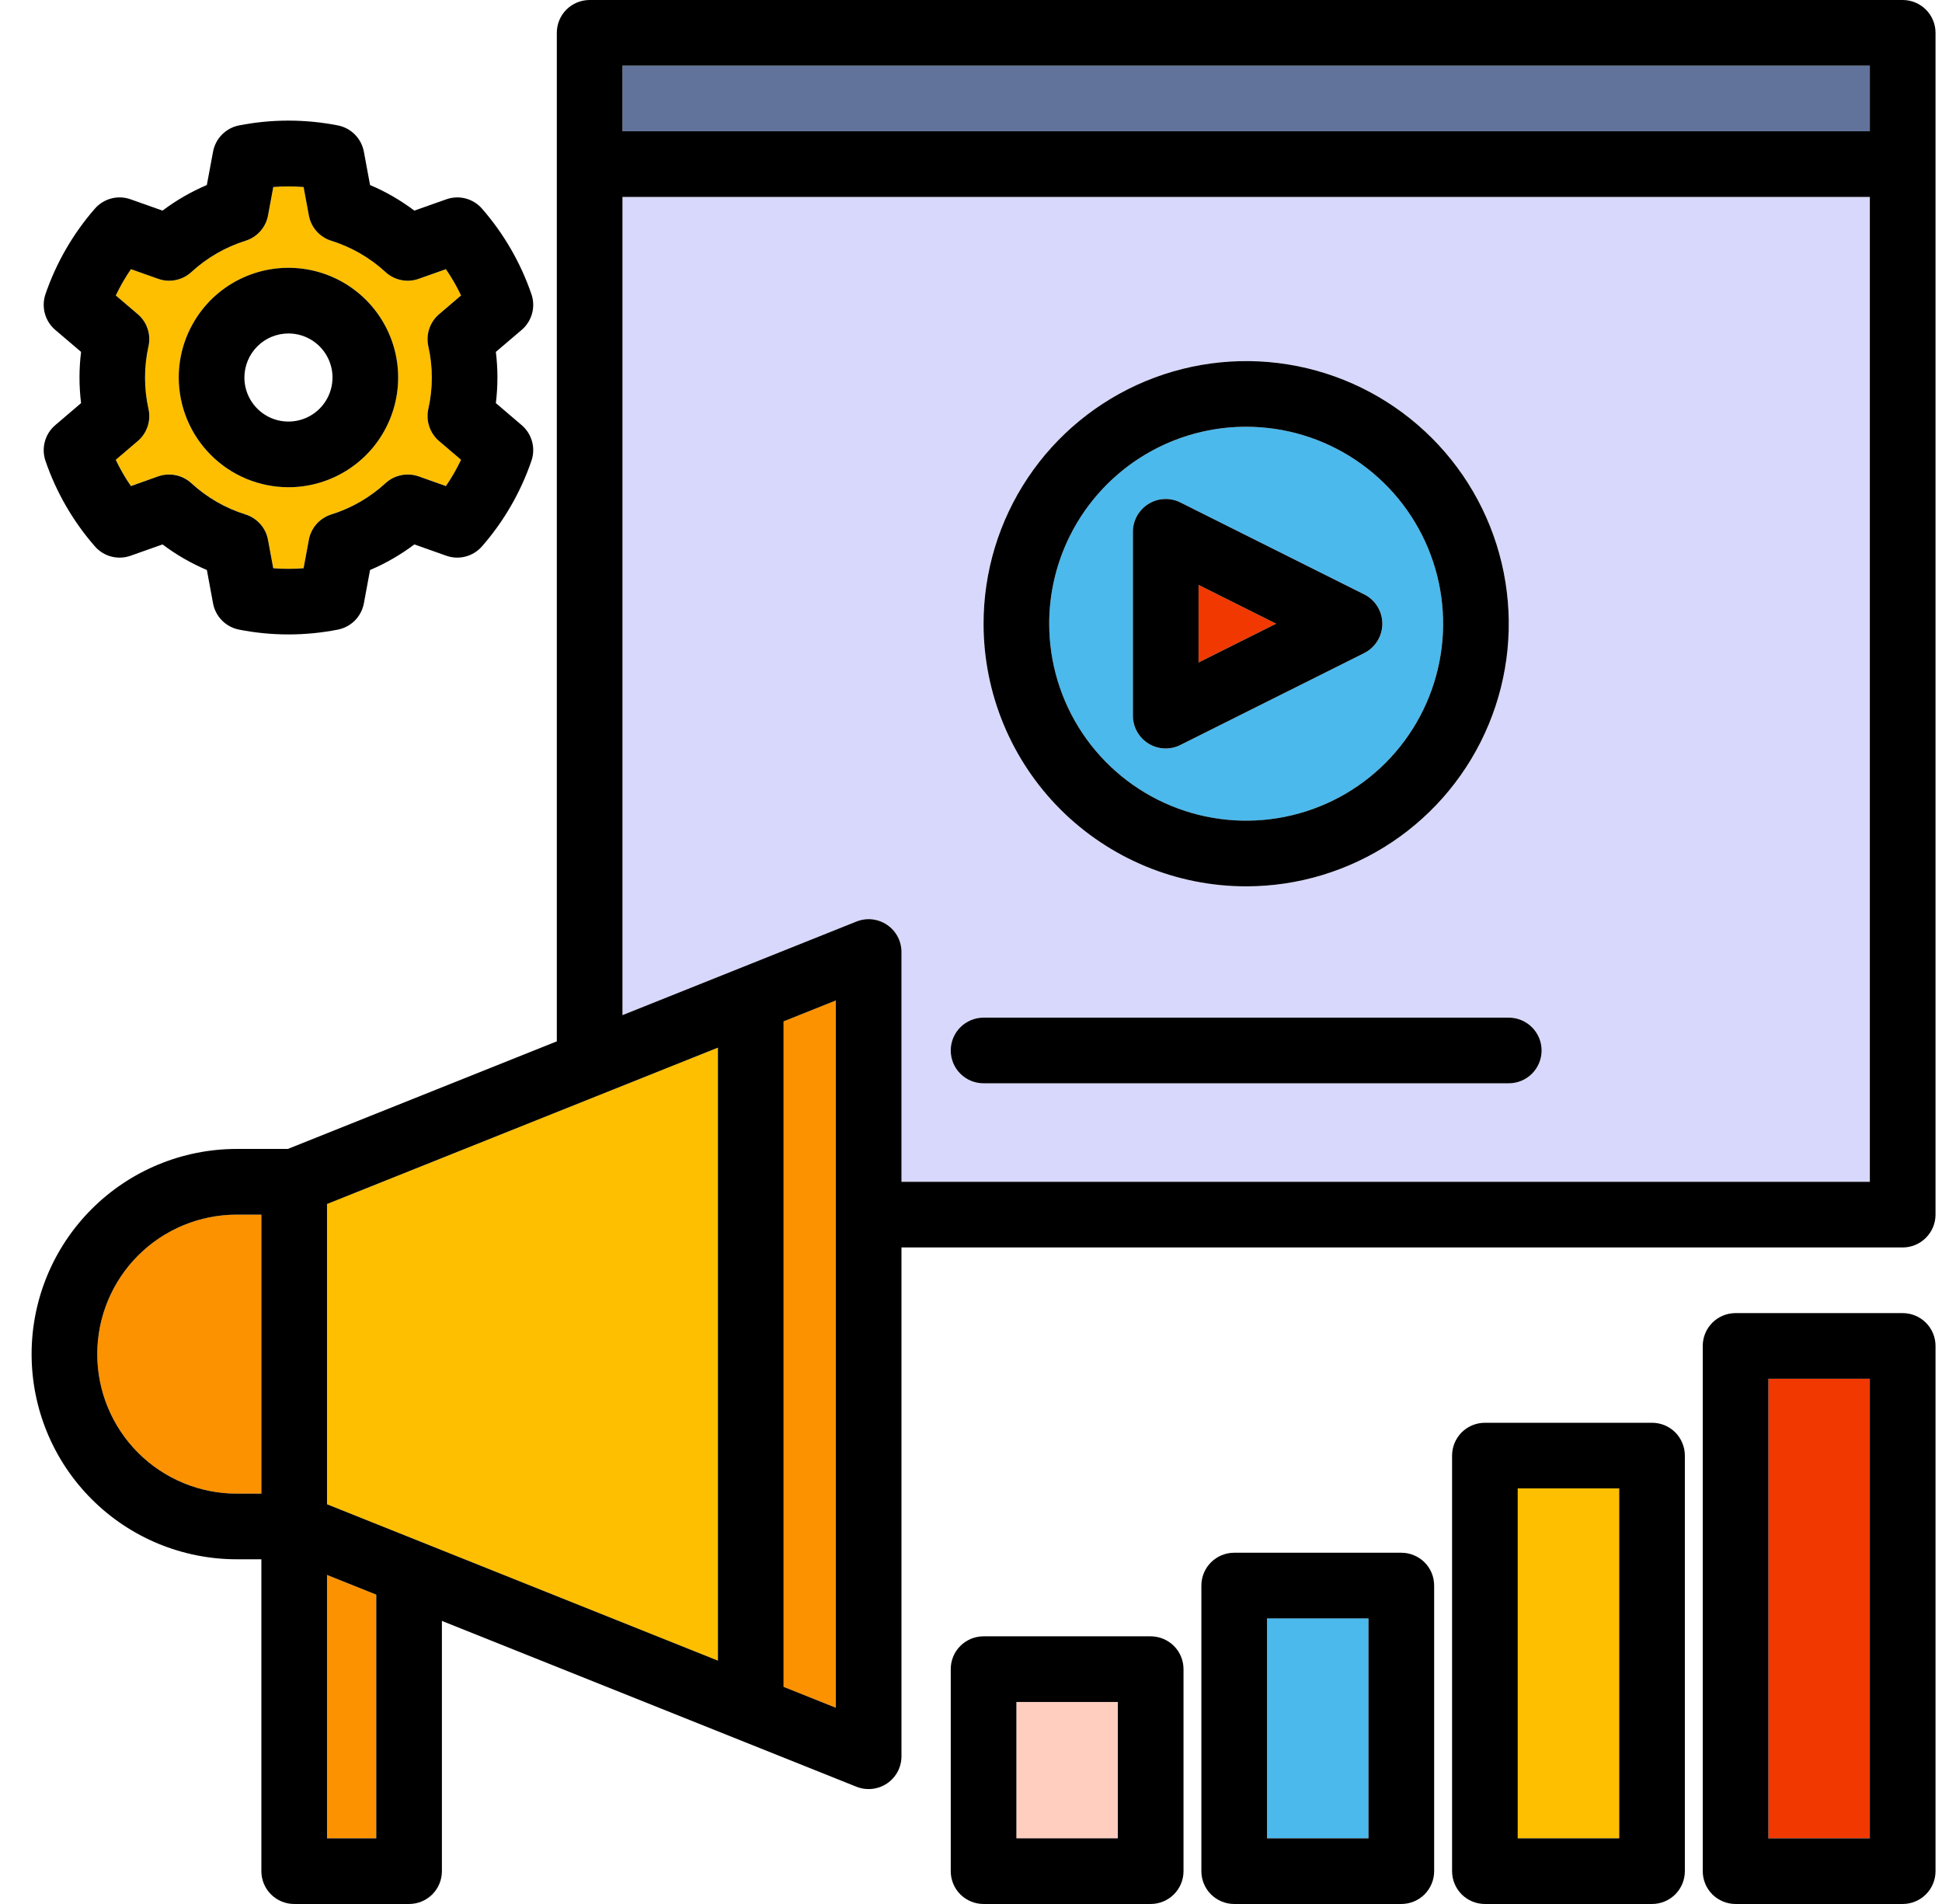 <svg width="51" height="50" viewBox="0 0 51 50" fill="none" xmlns="http://www.w3.org/2000/svg">
<path d="M4.155 12.508C4.302 12.456 4.462 12.444 4.615 12.476C4.769 12.507 4.911 12.58 5.026 12.686C5.434 13.061 5.92 13.342 6.449 13.508C6.598 13.555 6.732 13.641 6.836 13.758C6.94 13.876 7.01 14.019 7.039 14.173L7.177 14.919C7.442 14.941 7.708 14.941 7.974 14.919L8.111 14.173C8.14 14.019 8.21 13.876 8.314 13.759C8.418 13.641 8.552 13.555 8.701 13.508C9.23 13.342 9.716 13.062 10.124 12.686C10.24 12.58 10.382 12.507 10.535 12.476C10.689 12.444 10.848 12.456 10.996 12.508L11.711 12.761C11.862 12.542 11.995 12.312 12.109 12.072L11.532 11.579C11.413 11.478 11.324 11.345 11.274 11.197C11.224 11.048 11.216 10.888 11.25 10.735C11.372 10.194 11.372 9.633 11.25 9.092C11.216 8.939 11.224 8.78 11.274 8.631C11.324 8.482 11.413 8.35 11.532 8.248L12.109 7.759C11.995 7.518 11.862 7.288 11.711 7.069L10.996 7.322C10.848 7.375 10.689 7.386 10.535 7.354C10.382 7.323 10.24 7.25 10.124 7.144C9.716 6.769 9.23 6.488 8.701 6.322C8.552 6.276 8.418 6.189 8.314 6.072C8.21 5.954 8.14 5.811 8.111 5.657L7.974 4.911C7.709 4.89 7.443 4.89 7.178 4.911L7.04 5.657C7.011 5.811 6.941 5.954 6.837 6.072C6.733 6.189 6.599 6.276 6.449 6.322C5.921 6.488 5.435 6.769 5.027 7.144C4.912 7.25 4.77 7.323 4.616 7.354C4.462 7.386 4.303 7.375 4.155 7.322L3.44 7.069C3.289 7.288 3.156 7.519 3.042 7.759L3.619 8.251C3.738 8.353 3.827 8.485 3.877 8.634C3.927 8.783 3.935 8.942 3.9 9.095C3.78 9.636 3.78 10.197 3.9 10.738C3.935 10.891 3.927 11.05 3.877 11.199C3.827 11.348 3.738 11.48 3.619 11.582L3.041 12.069C3.155 12.309 3.288 12.54 3.439 12.759L4.155 12.508ZM7.575 7.033C8.145 7.033 8.702 7.202 9.176 7.518C9.65 7.835 10.019 8.285 10.237 8.811C10.455 9.338 10.512 9.917 10.401 10.476C10.29 11.035 10.015 11.548 9.612 11.951C9.21 12.354 8.696 12.628 8.137 12.739C7.578 12.851 6.999 12.794 6.473 12.575C5.946 12.357 5.496 11.988 5.18 11.514C4.863 11.041 4.694 10.484 4.694 9.914C4.695 9.15 4.998 8.417 5.539 7.877C6.079 7.337 6.811 7.033 7.575 7.033Z" fill="#FDBF00"/>
<path d="M1.193 12.099C1.476 12.926 1.917 13.69 2.492 14.348C2.605 14.479 2.756 14.572 2.923 14.616C3.09 14.659 3.267 14.652 3.43 14.594L4.268 14.297C4.628 14.568 5.019 14.793 5.433 14.969L5.595 15.844C5.626 16.014 5.708 16.171 5.83 16.294C5.951 16.417 6.107 16.5 6.276 16.534C7.134 16.703 8.016 16.703 8.874 16.534C9.043 16.5 9.199 16.417 9.321 16.294C9.442 16.171 9.524 16.014 9.556 15.844L9.718 14.969C10.132 14.793 10.523 14.567 10.882 14.297L11.721 14.594C11.884 14.652 12.06 14.659 12.227 14.615C12.394 14.571 12.544 14.478 12.658 14.348C13.233 13.69 13.674 12.926 13.957 12.099C14.013 11.935 14.018 11.758 13.972 11.592C13.926 11.425 13.831 11.276 13.699 11.164L13.022 10.586C13.077 10.14 13.077 9.688 13.022 9.241L13.699 8.664C13.831 8.552 13.926 8.403 13.972 8.236C14.018 8.069 14.013 7.892 13.957 7.728C13.674 6.902 13.233 6.138 12.658 5.479C12.544 5.349 12.394 5.256 12.227 5.212C12.06 5.169 11.884 5.176 11.721 5.234L10.881 5.531C10.522 5.26 10.132 5.034 9.718 4.859L9.556 3.984C9.524 3.814 9.442 3.657 9.321 3.534C9.199 3.411 9.043 3.327 8.874 3.294C8.016 3.125 7.134 3.125 6.276 3.294C6.107 3.327 5.951 3.411 5.83 3.534C5.708 3.657 5.626 3.814 5.595 3.984L5.432 4.859C5.018 5.035 4.628 5.26 4.268 5.531L3.43 5.234C3.267 5.176 3.09 5.168 2.923 5.212C2.756 5.256 2.605 5.349 2.492 5.479C1.917 6.138 1.476 6.902 1.193 7.728C1.138 7.892 1.133 8.069 1.179 8.236C1.225 8.403 1.32 8.552 1.452 8.664L2.129 9.241C2.074 9.688 2.074 10.14 2.129 10.586L1.452 11.164C1.32 11.276 1.225 11.425 1.179 11.592C1.133 11.758 1.138 11.935 1.193 12.099ZM3.618 11.582C3.738 11.48 3.827 11.348 3.876 11.199C3.926 11.05 3.934 10.891 3.899 10.738C3.779 10.197 3.779 9.636 3.899 9.095C3.934 8.942 3.926 8.783 3.876 8.634C3.827 8.485 3.738 8.353 3.618 8.251L3.041 7.759C3.155 7.519 3.288 7.288 3.439 7.069L4.155 7.322C4.302 7.375 4.462 7.386 4.615 7.354C4.769 7.323 4.911 7.25 5.026 7.144C5.434 6.769 5.92 6.488 6.449 6.322C6.598 6.276 6.732 6.189 6.836 6.072C6.94 5.954 7.011 5.811 7.039 5.657L7.177 4.911C7.442 4.89 7.708 4.89 7.973 4.911L8.111 5.657C8.139 5.811 8.209 5.954 8.313 6.072C8.417 6.189 8.551 6.276 8.7 6.322C9.23 6.488 9.716 6.769 10.124 7.144C10.239 7.25 10.381 7.323 10.535 7.354C10.688 7.386 10.847 7.375 10.995 7.322L11.71 7.069C11.861 7.288 11.994 7.518 12.108 7.759L11.531 8.251C11.412 8.353 11.323 8.485 11.273 8.634C11.223 8.782 11.215 8.942 11.249 9.095C11.371 9.636 11.371 10.197 11.249 10.738C11.215 10.891 11.223 11.05 11.273 11.199C11.323 11.348 11.412 11.48 11.531 11.582L12.108 12.074C11.994 12.314 11.861 12.545 11.71 12.764L10.995 12.51C10.847 12.458 10.688 12.447 10.535 12.479C10.381 12.51 10.239 12.583 10.124 12.689C9.716 13.064 9.23 13.345 8.7 13.51C8.551 13.557 8.417 13.644 8.313 13.761C8.209 13.879 8.139 14.022 8.111 14.176L7.973 14.922C7.708 14.943 7.441 14.943 7.176 14.922L7.038 14.176C7.01 14.022 6.94 13.878 6.835 13.761C6.731 13.644 6.597 13.557 6.448 13.51C5.919 13.345 5.433 13.064 5.025 12.689C4.91 12.583 4.768 12.51 4.614 12.479C4.461 12.447 4.302 12.458 4.154 12.51L3.438 12.764C3.287 12.545 3.154 12.314 3.04 12.074L3.618 11.582Z" fill="black"/>
<path d="M7.575 12.795C8.145 12.795 8.702 12.626 9.176 12.309C9.65 11.993 10.019 11.543 10.237 11.016C10.455 10.49 10.512 9.911 10.401 9.352C10.29 8.793 10.015 8.28 9.613 7.877C9.21 7.474 8.696 7.199 8.137 7.088C7.579 6.977 6.999 7.034 6.473 7.252C5.946 7.47 5.496 7.839 5.18 8.313C4.863 8.787 4.694 9.344 4.694 9.914C4.695 10.678 4.998 11.41 5.539 11.95C6.079 12.491 6.811 12.794 7.575 12.795ZM7.575 8.757C7.804 8.757 8.028 8.825 8.218 8.952C8.408 9.079 8.557 9.26 8.644 9.471C8.732 9.682 8.755 9.915 8.71 10.139C8.665 10.364 8.555 10.57 8.393 10.732C8.232 10.894 8.025 11.004 7.801 11.048C7.577 11.093 7.344 11.07 7.133 10.983C6.921 10.895 6.741 10.747 6.613 10.556C6.486 10.366 6.418 10.143 6.418 9.914C6.419 9.607 6.541 9.313 6.758 9.096C6.974 8.879 7.269 8.757 7.575 8.757Z" fill="black"/>
<path d="M29.356 44.695H26.692V48.276H29.356V44.695Z" fill="#FFCEBF"/>
<path d="M30.218 42.971H25.83C25.601 42.971 25.382 43.062 25.22 43.223C25.058 43.385 24.968 43.604 24.968 43.833V49.138C24.968 49.367 25.058 49.586 25.22 49.748C25.382 49.909 25.601 50 25.83 50H30.218C30.447 50 30.666 49.909 30.828 49.748C30.99 49.586 31.081 49.367 31.081 49.138V43.833C31.081 43.604 30.99 43.385 30.828 43.223C30.666 43.062 30.447 42.971 30.218 42.971ZM29.356 48.276H26.692V44.695H29.356V48.276Z" fill="black"/>
<path d="M35.939 42.497H33.274V48.276H35.939V42.497Z" fill="#4BB9EC"/>
<path d="M36.801 40.776H32.412C32.184 40.776 31.965 40.867 31.803 41.028C31.641 41.19 31.55 41.409 31.55 41.638V49.138C31.55 49.367 31.641 49.586 31.803 49.748C31.965 49.909 32.184 50 32.412 50H36.801C37.03 50 37.249 49.909 37.411 49.748C37.572 49.586 37.663 49.367 37.663 49.138V41.638C37.663 41.525 37.641 41.413 37.598 41.308C37.554 41.203 37.491 41.108 37.411 41.028C37.331 40.948 37.236 40.885 37.131 40.842C37.026 40.798 36.914 40.776 36.801 40.776ZM35.939 48.276H33.274V42.5H35.939V48.276Z" fill="black"/>
<path d="M42.523 39.087H39.858V48.276H42.523V39.087Z" fill="#FDBF00"/>
<path d="M43.385 37.363H38.996C38.767 37.363 38.548 37.454 38.386 37.615C38.225 37.777 38.134 37.996 38.134 38.225V49.138C38.134 49.367 38.225 49.586 38.386 49.748C38.548 49.909 38.767 50 38.996 50H43.385C43.614 50 43.833 49.909 43.995 49.748C44.156 49.586 44.247 49.367 44.247 49.138V38.225C44.247 38.112 44.225 38 44.181 37.895C44.138 37.791 44.075 37.696 43.995 37.615C43.914 37.535 43.819 37.472 43.715 37.428C43.61 37.385 43.498 37.363 43.385 37.363ZM42.523 48.276H39.858V39.087H42.523V48.276Z" fill="black"/>
<path d="M49.106 36.207H46.441V48.276H49.106V36.207Z" fill="#F03800"/>
<path d="M49.967 34.483H45.579C45.35 34.483 45.131 34.574 44.969 34.735C44.807 34.897 44.717 35.116 44.717 35.345V49.138C44.717 49.367 44.807 49.586 44.969 49.748C45.131 49.909 45.35 50 45.579 50H49.967C50.196 50 50.415 49.909 50.577 49.748C50.739 49.586 50.83 49.367 50.83 49.138V35.345C50.83 35.116 50.739 34.897 50.577 34.735C50.415 34.574 50.196 34.483 49.967 34.483ZM49.105 48.276H46.441V36.207H49.105V48.276Z" fill="black"/>
<path d="M16.347 26.658L22.493 24.2C22.623 24.148 22.765 24.128 22.905 24.143C23.045 24.159 23.179 24.208 23.296 24.287C23.412 24.366 23.508 24.472 23.574 24.596C23.64 24.721 23.674 24.859 23.674 25V31.035H49.105V5.172H16.347V26.658ZM32.726 9.483C34.09 9.483 35.424 9.887 36.558 10.645C37.692 11.403 38.576 12.48 39.098 13.74C39.62 15 39.756 16.387 39.49 17.725C39.224 19.063 38.567 20.291 37.603 21.256C36.638 22.22 35.41 22.877 34.072 23.143C32.734 23.41 31.347 23.273 30.087 22.751C28.827 22.229 27.75 21.345 26.992 20.211C26.234 19.077 25.83 17.743 25.83 16.379C25.83 14.55 26.556 12.796 27.85 11.503C29.143 10.209 30.897 9.483 32.726 9.483ZM25.83 26.724H39.623C39.851 26.724 40.071 26.815 40.232 26.977C40.394 27.138 40.485 27.358 40.485 27.586C40.485 27.815 40.394 28.034 40.232 28.196C40.071 28.358 39.851 28.448 39.623 28.448H25.83C25.601 28.448 25.382 28.358 25.22 28.196C25.058 28.034 24.968 27.815 24.968 27.586C24.968 27.358 25.058 27.138 25.22 26.977C25.382 26.815 25.601 26.724 25.83 26.724Z" fill="#D8D8FC"/>
<path d="M25.83 28.448H39.623C39.851 28.448 40.071 28.358 40.232 28.196C40.394 28.034 40.485 27.815 40.485 27.586C40.485 27.358 40.394 27.138 40.232 26.977C40.071 26.815 39.851 26.724 39.623 26.724H25.83C25.601 26.724 25.382 26.815 25.22 26.977C25.058 27.138 24.968 27.358 24.968 27.586C24.968 27.815 25.058 28.034 25.22 28.196C25.382 28.358 25.601 28.448 25.83 28.448Z" fill="black"/>
<path d="M32.726 21.552C33.749 21.552 34.749 21.248 35.6 20.68C36.45 20.112 37.113 19.304 37.505 18.359C37.896 17.414 37.999 16.374 37.799 15.37C37.6 14.367 37.107 13.445 36.384 12.722C35.66 11.998 34.739 11.506 33.735 11.306C32.732 11.107 31.692 11.209 30.747 11.601C29.802 11.992 28.994 12.655 28.425 13.506C27.857 14.356 27.554 15.356 27.554 16.379C27.554 17.751 28.099 19.067 29.069 20.037C30.039 21.007 31.354 21.552 32.726 21.552ZM29.752 13.966C29.752 13.818 29.789 13.674 29.861 13.545C29.933 13.416 30.036 13.308 30.162 13.231C30.287 13.154 30.43 13.11 30.577 13.103C30.724 13.097 30.87 13.129 31.002 13.195L35.83 15.609C35.973 15.68 36.093 15.79 36.177 15.927C36.261 16.063 36.305 16.219 36.305 16.379C36.305 16.539 36.261 16.696 36.177 16.832C36.093 16.968 35.973 17.078 35.83 17.15L31.002 19.564C30.87 19.63 30.724 19.662 30.577 19.655C30.43 19.649 30.287 19.605 30.162 19.528C30.036 19.451 29.933 19.342 29.861 19.214C29.789 19.085 29.752 18.94 29.752 18.793V13.966Z" fill="#4BB9EC"/>
<path d="M32.726 23.276C34.09 23.276 35.423 22.871 36.558 22.114C37.692 21.356 38.576 20.279 39.098 19.018C39.62 17.758 39.756 16.372 39.49 15.034C39.224 13.696 38.567 12.467 37.603 11.503C36.638 10.538 35.409 9.881 34.072 9.615C32.734 9.349 31.347 9.486 30.087 10.008C28.827 10.53 27.75 11.414 26.992 12.548C26.234 13.682 25.83 15.015 25.83 16.379C25.83 18.208 26.556 19.963 27.849 21.256C29.143 22.549 30.897 23.276 32.726 23.276ZM32.726 11.207C33.749 11.207 34.749 11.51 35.6 12.079C36.45 12.647 37.113 13.455 37.505 14.4C37.896 15.345 37.999 16.385 37.799 17.388C37.6 18.392 37.107 19.313 36.384 20.037C35.66 20.76 34.739 21.253 33.735 21.452C32.732 21.652 31.692 21.549 30.747 21.158C29.802 20.767 28.994 20.104 28.425 19.253C27.857 18.402 27.554 17.402 27.554 16.379C27.554 15.008 28.099 13.692 29.069 12.722C30.039 11.752 31.354 11.207 32.726 11.207Z" fill="black"/>
<path d="M49.105 1.724H16.347V3.448H49.105V1.724Z" fill="#61729B"/>
<path d="M31.476 15.36V17.398L33.514 16.379L31.476 15.36Z" fill="#F03800"/>
<path d="M30.161 19.527C30.286 19.604 30.428 19.648 30.575 19.654C30.722 19.661 30.868 19.63 30.999 19.564L35.827 17.15C35.97 17.078 36.09 16.968 36.174 16.832C36.258 16.696 36.303 16.539 36.303 16.379C36.303 16.219 36.258 16.063 36.174 15.926C36.09 15.79 35.97 15.68 35.827 15.609L30.999 13.195C30.868 13.129 30.722 13.098 30.575 13.105C30.428 13.111 30.286 13.155 30.161 13.233C30.036 13.31 29.933 13.418 29.861 13.546C29.79 13.674 29.752 13.819 29.752 13.966V18.793C29.752 18.94 29.789 19.085 29.861 19.213C29.932 19.341 30.036 19.449 30.161 19.527ZM31.476 15.36L33.514 16.379L31.476 17.398V15.36Z" fill="black"/>
<path d="M18.854 27.512L8.588 31.618V39.503L18.854 43.609V27.512Z" fill="#FDBF00"/>
<path d="M20.578 44.298L21.95 44.847V26.273L20.578 26.822V44.298Z" fill="#FD9200"/>
<path d="M6.218 39.224H6.864V31.896H6.218C5.246 31.896 4.314 32.283 3.627 32.97C2.94 33.657 2.554 34.589 2.554 35.56C2.554 36.532 2.94 37.464 3.627 38.151C4.314 38.838 5.246 39.224 6.218 39.224Z" fill="#FD9200"/>
<path d="M8.588 48.276H9.881V41.877L8.588 41.359V48.276Z" fill="#FD9200"/>
<path d="M49.968 0H15.485C15.256 0 15.037 0.091 14.875 0.252C14.713 0.414 14.623 0.633 14.623 0.862V27.347L7.56 30.172H6.218C4.789 30.172 3.418 30.74 2.408 31.75C1.397 32.761 0.83 34.131 0.83 35.56C0.83 36.989 1.397 38.36 2.408 39.37C3.418 40.381 4.789 40.948 6.218 40.948H6.864V49.138C6.864 49.367 6.955 49.586 7.117 49.748C7.278 49.909 7.498 50 7.726 50H10.743C10.972 50 11.191 49.909 11.353 49.748C11.515 49.586 11.605 49.367 11.605 49.138V42.566L22.492 46.921C22.623 46.973 22.765 46.992 22.905 46.977C23.045 46.962 23.179 46.913 23.296 46.834C23.412 46.755 23.508 46.649 23.574 46.525C23.64 46.4 23.674 46.261 23.674 46.121V32.759H49.968C50.196 32.759 50.415 32.668 50.577 32.506C50.739 32.344 50.83 32.125 50.83 31.897V0.862C50.83 0.633 50.739 0.414 50.577 0.252C50.415 0.091 50.196 0 49.968 0ZM21.95 44.847L20.578 44.298V26.822L21.95 26.273V44.847ZM9.881 48.276H8.588V41.359L9.881 41.877V48.276ZM6.218 31.897H6.864V39.224H6.218C5.246 39.224 4.314 38.838 3.627 38.151C2.94 37.464 2.554 36.532 2.554 35.56C2.554 34.589 2.94 33.657 3.627 32.97C4.314 32.283 5.246 31.897 6.218 31.897ZM8.588 39.503V31.618L18.854 27.512V43.609L8.588 39.503ZM49.105 31.035H23.674V25C23.674 24.859 23.64 24.721 23.574 24.596C23.508 24.472 23.412 24.366 23.296 24.287C23.179 24.208 23.045 24.159 22.905 24.143C22.765 24.128 22.623 24.148 22.492 24.2L16.347 26.658V5.172H49.105V31.035ZM49.105 3.448H16.347V1.724H49.105V3.448Z" fill="black"/>
</svg>
